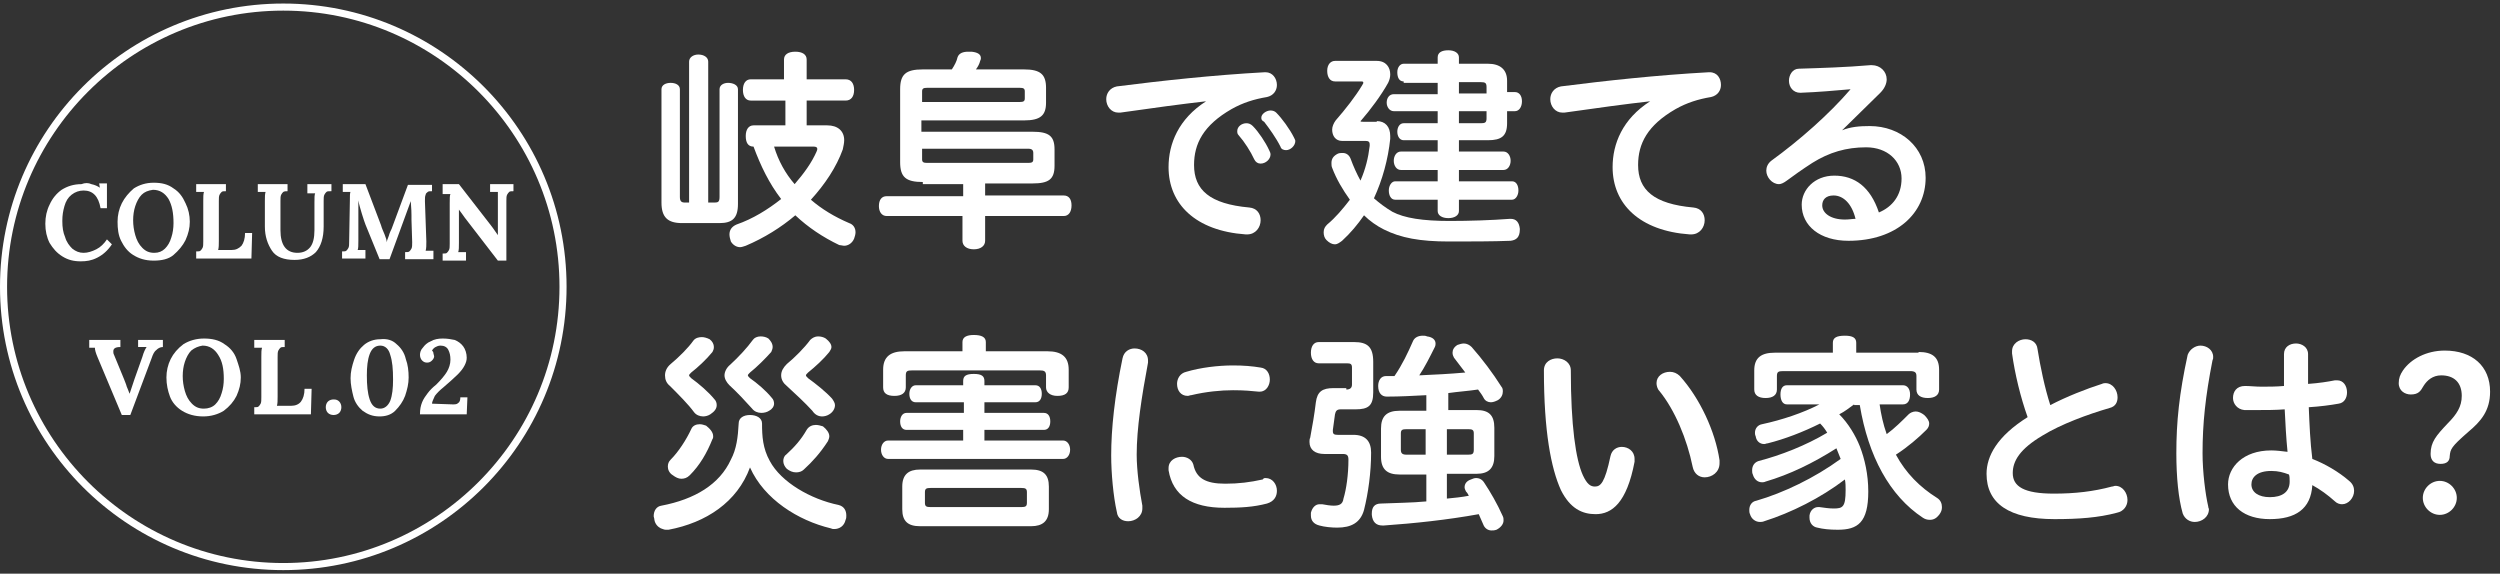 <svg enable-background="new 0 0 353 81" height="81" viewBox="0 0 353 81" width="353" xmlns="http://www.w3.org/2000/svg"><rect x="0" y="0" width="353" height="81" fill="#333333" stroke="none"/><g fill="#fff"><path d="m100.9 28.6c.5 0 .7-.1.7-.8v-15.2c0-.6.6-.9 1.2-.9.7 0 1.4.3 1.4.9v16.2c0 2-.8 2.7-2.6 2.7h-5.3c-2 0-2.9-.8-2.9-2.9v-16c0-.6.6-.9 1.3-.9s1.3.3 1.3.9v15.2c0 .6.2.8.7.8h.6v-19.9c0-.6.6-1 1.3-1 .8 0 1.4.4 1.4 1v19.9zm5.1-14.4c-.7 0-1.1-.6-1.1-1.5s.4-1.5 1.1-1.5h4.7v-2.8c0-.7.6-1.1 1.6-1.1s1.6.4 1.6 1.1v2.8h5.5c.8 0 1.2.6 1.2 1.5s-.4 1.5-1.2 1.5h-5.5v3.5h2.9c1.5 0 2.4.8 2.4 2.1 0 .4-.1.8-.2 1.3-.9 2.5-2.5 4.9-4.5 7.1 1.5 1.3 3.3 2.4 5.4 3.3.6.2.9.7.9 1.3 0 .3-.1.6-.2.9-.3.7-.9 1-1.4 1-.2 0-.5-.1-.7-.1-2.3-1.1-4.4-2.5-6.2-4.2-2 1.7-4.4 3.2-7 4.3-.3.1-.6.2-.8.2-.5 0-1-.3-1.3-.8-.1-.3-.2-.7-.2-1 0-.6.3-1.1 1-1.4 2.3-.8 4.4-2.1 6.3-3.6-1.7-2.2-2.9-4.7-3.9-7.4-.8 0-1.1-.6-1.1-1.5s.4-1.5 1.1-1.5h4.5v-3.5h-4.9zm3.3 6.5c.6 2 1.6 3.8 2.9 5.3 1.3-1.5 2.4-3 3.1-4.6.1-.2.1-.3.1-.4 0-.2-.2-.3-.5-.3z"/><path d="m130.3 25.7c-2.4 0-3.2-.7-3.2-2.8v-10.3c0-2.1.8-2.8 3.2-2.8h4.1c.4-.6.7-1.2.8-1.7.2-.6.8-.8 1.5-.8h.5c.9.1 1.3.4 1.3.9 0 .1 0 .2-.1.4-.1.4-.3.8-.6 1.2h6.8c2.3 0 3.1.7 3.1 2.6v2.1c0 1.8-.8 2.5-3.1 2.5h-14.5v1.6h15.7c2.3 0 3.1.6 3.1 2.5v2.3c0 1.9-.8 2.5-3.1 2.5h-6.7v1.7h11.1c.7 0 1.1.5 1.1 1.4s-.4 1.5-1.1 1.5h-11.1v3.5c0 .7-.6 1.2-1.6 1.2s-1.6-.5-1.6-1.2v-3.5h-10.7c-.7 0-1.1-.6-1.1-1.4 0-.9.4-1.4 1.1-1.4h10.8v-1.7h-5.7zm13.7-11.3c.5 0 .7-.1.7-.5v-1c0-.4-.2-.5-.7-.5h-13.1c-.5 0-.7.1-.7.5v1.5zm-13.8 8.1c0 .4.2.5.7.5h14.3c.5 0 .7-.1.7-.5v-.9c0-.4-.2-.6-.7-.6h-15z"/><path d="m170.3 14.3c-3.5.4-7.2.9-12.1 1.6-.1 0-.2 0-.3 0-1 0-1.7-.9-1.7-1.9 0-.8.5-1.6 1.5-1.8 6.3-.8 13.6-1.6 20.9-2h.1c1 0 1.6.9 1.6 1.8 0 .8-.5 1.5-1.4 1.7-1.8.3-3.4.8-5 1.7-4 2.3-5.3 4.9-5.3 7.9 0 3.5 2.2 5.5 7.8 6 1.1.1 1.6.9 1.6 1.8 0 1-.7 2-1.9 2-.1 0-.1 0-.2 0-7.1-.5-10.9-4.3-10.9-9.5 0-3.3 1.4-6.8 5.3-9.3zm4.4 4.2c0-.6.6-1.1 1.3-1.1.3 0 .6.1.9.4.8.8 1.8 2.3 2.3 3.4.1.2.2.4.2.6 0 .7-.7 1.3-1.4 1.3-.4 0-.7-.2-.9-.6-.5-1.1-1.4-2.5-2.2-3.4-.2-.2-.2-.4-.2-.6zm3.4-1.9c0-.5.7-1 1.3-1 .3 0 .6.1.8.3.8.8 1.9 2.3 2.5 3.5.1.2.2.4.2.5 0 .7-.7 1.3-1.3 1.3-.3 0-.7-.1-.8-.5-.6-1.2-1.6-2.6-2.3-3.5-.4-.2-.4-.4-.4-.6z"/><path d="m194.4 17.1c1.2 0 1.9.8 1.9 2.1v.4c-.3 2.9-1.1 5.8-2.3 8.4.8.7 1.6 1.3 2.6 1.9 1.7.9 4.3 1.3 8.1 1.3 2.7 0 5.9-.1 8.5-.3h.1c.8 0 1.2.5 1.3 1.4v.1c0 1.1-.5 1.5-1.3 1.6-2.4.1-5.9.1-8.7.1-4.1 0-6.8-.5-9.2-1.7-1-.5-2-1.2-2.8-2-.9 1.3-1.9 2.5-3.1 3.6-.4.3-.7.5-1 .5-.4 0-.8-.2-1.2-.6-.3-.3-.4-.7-.4-1.1 0-.5.2-.8.5-1.1 1.2-1 2.2-2.2 3.2-3.5-1-1.4-1.9-2.9-2.5-4.5-.1-.2-.1-.5-.1-.7 0-.6.3-1 .9-1.3.2-.1.5-.1.7-.1.5 0 .9.3 1.1.8.4 1.1.9 2.2 1.4 3.1.7-1.6 1.1-3.2 1.3-4.9 0-.1 0-.1 0-.2 0-.4-.2-.5-.6-.5h-3.3c-.9 0-1.4-.7-1.4-1.6 0-.4.2-.9.5-1.3 1.4-1.6 2.8-3.4 3.7-4.9.1-.2.2-.3.2-.4 0-.2-.1-.2-.4-.2h-3.6c-.7 0-1.1-.6-1.1-1.5s.5-1.4 1.1-1.4h5.9c1.3 0 1.9.9 1.9 1.9 0 .4-.1.8-.3 1.2-1 1.8-2.5 3.8-3.8 5.3-.1.1-.1.1-.1.1 0 .1.2.1.5.1h1.8zm3.8-5.6c-.6 0-.9-.5-.9-1.3 0-.7.4-1.2.9-1.2h4.8v-.9c0-.7.6-1 1.5-1s1.5.4 1.5 1v.9h4.1c1.7 0 2.7.8 2.7 2.4v1.6h1.1c.6 0 1 .5 1 1.3s-.4 1.4-1 1.4h-1.1v1.7c0 1.8-.8 2.4-2.7 2.4h-4.1v1.6h6.3c.6 0 1 .6 1 1.3s-.4 1.3-1 1.3h-6.3v1.6h7.5c.6 0 .9.6.9 1.3s-.4 1.3-.9 1.3h-7.5v1.6c0 .6-.6 1-1.5 1s-1.5-.4-1.5-1v-1.6h-6c-.6 0-.9-.6-.9-1.3s.4-1.3.9-1.3h6v-1.6h-5.2c-.6 0-1-.6-1-1.3s.4-1.3 1-1.3h5.2v-1.6h-4.8c-.6 0-.9-.6-.9-1.2s.3-1.2.9-1.2h4.8v-1.7h-6.2c-.6 0-1-.6-1-1.2 0-.7.4-1.2 1-1.2h6.2v-1.6h-4.8zm7.8 1.7h3.9v-.9c0-.6-.2-.7-.8-.7h-3.1zm3.1 4.2c.6 0 .8-.1.8-.7v-1h-3.9v1.7z"/><path d="m233 14.3c-3.5.4-7.2.9-12.1 1.6-.1 0-.2 0-.3 0-1 0-1.7-.9-1.7-1.9 0-.8.5-1.6 1.5-1.8 6.3-.8 13.6-1.6 20.9-2h.1c1.1 0 1.6.9 1.6 1.8 0 .8-.5 1.5-1.4 1.7-1.8.3-3.4.8-5 1.7-4 2.3-5.3 4.9-5.3 7.9 0 3.5 2.2 5.5 7.8 6 1.1.1 1.6.9 1.6 1.8 0 1-.7 2-1.9 2-.1 0-.1 0-.2 0-7.1-.5-10.9-4.3-10.9-9.5 0-3.3 1.4-6.8 5.3-9.3z"/><path d="m260.1 18.4c1.2-.5 2.5-.6 3.9-.6 4.4 0 7.9 3 7.9 7.3 0 5-4.1 8.9-10.9 8.9-4 0-6.6-2.1-6.6-5.1 0-2.1 1.8-4.1 4.6-4.1 2.9 0 5.1 1.6 6.3 5.2 1.9-.8 3.2-2.4 3.2-4.8 0-2.5-2-4.4-5-4.4-2.8 0-5.2.7-7.6 2.2-1.4.9-2.8 1.9-3.6 2.5-.4.3-.8.5-1.1.5-1 0-1.8-1-1.8-1.9 0-.5.2-1 .7-1.4 4-2.9 8.2-6.6 11.2-10.1-2.3.2-4.5.4-7.1.5-1 0-1.6-.8-1.6-1.7 0-.8.5-1.7 1.4-1.7 3.2-.1 6.6-.2 10.1-.5h.2c1.2 0 2.1.9 2.1 2 0 .6-.3 1.3-.9 1.9zm-1.2 9.2c-1.1 0-1.6.6-1.6 1.4 0 1.1 1.2 2 3.2 2 .6 0 1.1-.1 1.5-.1-.5-2.1-1.7-3.3-3.1-3.3z"/><path d="m94.4 74.8c-.1 0-.3 0-.4 0-.2 0-.4-.1-.7-.2-.4-.2-.8-.6-.9-1.2 0-.2-.1-.4-.1-.5 0-.8.4-1.4 1.1-1.5 4.7-.9 8.2-3 9.8-6.5.8-1.5 1-3.2 1.1-5.1 0-.8.7-1.2 1.6-1.2s1.7.4 1.7 1.2c0 1.8.1 3.5 1.1 5.3 1.6 3 5.8 5.4 9.7 6.2.8.2 1.1.8 1.1 1.5 0 .2 0 .4-.1.6-.2.9-.9 1.3-1.6 1.3-.2 0-.3 0-.5-.1-4.6-1.1-9.4-4.1-11.4-8.6-1.8 4.9-6.2 7.8-11.5 8.8zm6.4-25.8c0 .3-.1.5-.2.7-.9 1.1-2.1 2.2-3 2.9-.2.2-.3.3-.3.4s.1.2.3.4c1.1.8 2.4 1.9 3.3 3 .2.2.3.5.3.8 0 .5-.3.9-.9 1.3-.3.2-.7.3-1 .3-.5 0-1-.2-1.3-.6-.8-1.1-2.2-2.5-3.4-3.7-.5-.4-.7-.9-.7-1.5 0-.5.2-1.1.8-1.6 1.2-1 2.5-2.3 3.2-3.3.3-.4.8-.5 1.2-.5.3 0 .7.1 1.1.3.4.3.6.7.6 1.1zm-.1 12.6c0 .1 0 .3-.1.4-.8 2-1.8 3.7-3.2 5.1-.4.4-.8.5-1.2.5s-.8-.2-1.2-.5c-.5-.3-.7-.8-.7-1.2s.1-.7.4-1c1.1-1.1 2.2-2.8 2.9-4.3.2-.5.7-.7 1.2-.7.3 0 .6.1.9.2.5.4 1 .9 1 1.5zm8.4-12.6c0 .2-.1.5-.2.7-.9 1-2 2.1-3 2.9-.2.2-.3.3-.3.4s.1.2.3.4c1 .7 2.2 1.7 3.1 2.8.2.2.3.5.3.8 0 .4-.3.8-.7 1-.3.2-.7.3-1.1.3-.5 0-1-.2-1.3-.6-.9-1-2.1-2.3-3.2-3.3-.4-.4-.7-.9-.7-1.4s.3-1.1.8-1.5c1.2-1.1 2.4-2.4 3.2-3.5.2-.3.6-.5 1.1-.5.4 0 .8.1 1.1.3.3.3.6.7.6 1.2zm8.3 0c0 .2-.1.4-.3.7-.8 1-2 2.1-3 2.9-.2.2-.3.3-.3.4s.1.2.3.4c1.1.8 2.5 1.9 3.4 2.9.2.3.4.6.4.9 0 .5-.3 1-.8 1.3-.3.2-.7.3-1 .3-.5 0-1-.2-1.4-.8-1-1.1-2.4-2.4-3.6-3.5-.5-.4-.8-.9-.8-1.5s.3-1.1.8-1.6c1.1-.9 2.5-2.3 3.3-3.4.3-.3.7-.5 1.1-.5s.8.1 1.1.3c.5.4.8.8.8 1.2zm-.3 12.6c0 .2-.1.5-.2.7-1.1 1.7-2.2 2.9-3.4 4-.3.3-.7.4-1.1.4-.5 0-.9-.2-1.3-.5-.3-.3-.5-.7-.5-1.1 0-.3.1-.7.4-.9 1.2-1.1 2.1-2.1 2.9-3.5.3-.5.8-.7 1.3-.7.3 0 .7.1 1 .2.5.4.9.9.9 1.4z"/><path d="m129.3 56.8c-.6 0-.9-.5-.9-1.2s.4-1.2.9-1.2h6.7v-.6c0-.7.4-1 1.5-1s1.5.3 1.5 1v.6h7.2c.6 0 .9.5.9 1.2s-.3 1.2-.9 1.2h-7.2v1.5h8.4c.6 0 .9.5.9 1.2s-.3 1.2-.9 1.2h-8.4v1.5h11.1c.6 0 1 .6 1 1.3s-.4 1.3-1 1.3h-24.7c-.6 0-1-.6-1-1.3s.4-1.3 1-1.3h10.6v-1.5h-8c-.6 0-.9-.5-.9-1.2 0-.6.3-1.2.9-1.2h8.1v-1.5zm18.6-7.2c2 0 3 .8 3 2.6v2.5c0 .8-.5 1.2-1.6 1.2-1 0-1.6-.5-1.6-1.2v-1.7c0-.6-.3-.7-.9-.7h-18c-.7 0-.9.1-.9.7v1.7c0 .8-.6 1.2-1.6 1.2-1.1 0-1.6-.4-1.6-1.2v-2.5c0-1.8 1-2.6 3-2.6h8.2v-1.3c0-.7.6-1 1.6-1 1.1 0 1.7.3 1.7 1v1.3zm-2.3 16.7c1.7 0 2.5.7 2.5 2.4v3.2c0 1.7-.9 2.4-2.5 2.4h-15.7c-1.7 0-2.5-.7-2.5-2.4v-3.2c0-1.7.9-2.4 2.5-2.4zm-1.4 5.3c.6 0 .8-.1.8-.6v-1.5c0-.5-.2-.6-.8-.6h-12.8c-.6 0-.8.1-.8.6v1.5c0 .5.2.6.8.6z"/><path d="m160.2 49.2c1 0 1.9.6 1.9 1.7v.3c-.9 4.8-1.6 9.3-1.6 13 0 2.2.4 5.1.8 7.2v.4c0 1.1-1 1.8-2 1.8-.8 0-1.5-.4-1.6-1.3-.5-2.2-.8-5.5-.8-8 0-3.8.5-8.4 1.6-13.7.2-1 1-1.4 1.7-1.4zm18.5 18.3c1 0 1.6.9 1.6 1.8 0 .8-.4 1.5-1.4 1.8-1.9.5-3.7.6-6 .6-4.6 0-7.3-1.7-7.9-5.3 0-.1 0-.2 0-.3 0-1.1 1-1.6 1.9-1.6.7 0 1.4.4 1.6 1.1.4 1.9 1.7 2.7 4.5 2.7 1.9 0 3.5-.2 5.3-.6.1-.2.3-.2.4-.2zm-4.6-15.9c1.5 0 2.7.1 3.9.3.9.1 1.3.9 1.3 1.7s-.5 1.7-1.4 1.7c-.1 0-.1 0-.2 0-1-.1-2-.2-3.6-.2-1.7 0-3.8.2-5.9.7-.2 0-.3.1-.5.1-1 0-1.5-.8-1.5-1.7 0-.7.4-1.5 1.3-1.7 2-.6 4.5-.9 6.6-.9z"/><path d="m190.1 55c.5 0 .8-.2.8-.7v-2.4c0-.5-.2-.6-.7-.6h-4c-.7 0-1.1-.6-1.1-1.5s.4-1.5 1.1-1.5h5c1.9 0 2.7.7 2.7 2.8v4.3c0 1.9-.7 2.4-2.5 2.4h-2.1c-.5 0-.7.2-.8.7-.1.7-.2 1.4-.3 2.2v.2c0 .4.2.5.7.5h2.2c1.7 0 2.5.9 2.5 2.5 0 2.8-.4 5.7-1 8.1-.5 1.8-1.8 2.5-3.8 2.5-.8 0-1.8-.1-2.5-.3-.8-.2-1.2-.7-1.2-1.4 0-.1 0-.3 0-.4.2-.8.7-1.2 1.2-1.2h.4c.5.1 1.2.2 1.6.2.8 0 1.3-.2 1.4-1 .4-1.3.7-3.4.7-5.5 0-.6-.2-.8-.8-.8h-2.6c-1.3 0-2.1-.6-2.1-1.7 0-.2 0-.4.1-.6.3-1.6.6-3.3.8-5 .2-1.5.9-2 2.5-2h1.8zm14.2 2.9h4.2c1.7 0 2.5.7 2.5 2.5v4c0 1.7-.8 2.5-2.5 2.5h-4.2v3.5c1-.1 2.1-.2 3.1-.4-.1-.2-.2-.4-.4-.6-.1-.2-.2-.4-.2-.6 0-.5.3-.9.9-1.1.2-.1.5-.2.7-.2.5 0 .9.2 1.2.7.8 1.2 1.8 2.9 2.6 4.7.1.2.1.4.1.6 0 .5-.4 1-1 1.3-.3.1-.5.1-.7.1-.5 0-.9-.3-1.1-.7-.2-.5-.5-1.1-.7-1.6-4.4.8-9.1 1.3-13.4 1.6-.1 0-.1 0-.2 0-.9 0-1.4-.5-1.5-1.5 0-.1 0-.1 0-.2 0-.9.4-1.4 1.3-1.4 2.1-.1 4.3-.1 6.4-.3v-3.8h-3.8c-1.7 0-2.6-.7-2.6-2.5v-4c0-1.7.8-2.5 2.6-2.5h3.8v-2.2c-1.9.1-3.8.2-5.5.2 0 0 0 0-.1 0-.7 0-1.2-.5-1.2-1.5 0-.8.4-1.4 1.1-1.4h1.2c1.1-1.6 1.9-3.3 2.6-4.9.2-.5.7-.8 1.4-.8.2 0 .4 0 .6.1.8.1 1.2.5 1.2 1 0 .1 0 .3-.1.5-.7 1.4-1.4 2.8-2.2 4 2.2-.1 4.3-.2 6.5-.4-.5-.7-1.1-1.4-1.6-2.1-.1-.2-.2-.4-.2-.7 0-.4.2-.8.7-1.1.3-.1.6-.2.9-.2.4 0 .8.2 1.1.5 1.5 1.7 3 3.7 4.2 5.6.2.2.2.5.2.7 0 .4-.2.9-.7 1.2-.4.2-.7.3-1 .3-.4 0-.8-.2-1-.6s-.5-.8-.8-1.2c-1.3.2-2.8.3-4.2.5v2.4zm-3 2.7h-2.7c-.6 0-.8.1-.8.6v2.3c0 .5.2.7.8.7h2.7zm6 3.6c.6 0 .8-.1.8-.7v-2.3c0-.5-.2-.6-.8-.6h-3v3.6z"/><path d="m219.9 50.6c.9 0 1.9.6 1.9 1.7 0 7.8.7 12.6 1.7 14.8.6 1.3 1.1 1.6 1.7 1.6.8 0 1.4-.5 2.2-4.3.2-.9.9-1.3 1.6-1.3.9 0 1.8.6 1.8 1.7v.4c-1.1 5.8-3.2 7.4-5.5 7.4-1.9 0-3.6-.8-4.9-3.4-1.4-3.1-2.4-8.3-2.4-16.9 0-1.2 1-1.7 1.9-1.7zm14 3.5c0-1 .9-1.6 1.9-1.6.5 0 1 .2 1.4.6 2.8 3.1 5 7.8 5.6 11.9v.4c0 1.3-1.1 2-2.1 2-.8 0-1.5-.5-1.7-1.5-.8-3.9-2.5-8-4.7-10.7-.3-.3-.4-.8-.4-1.1z"/><path d="m261.8 57.1c-.7.5-1.3 1-2.1 1.4 1.3 1.3 2.3 3 2.9 4.5.7 1.8 1.2 4 1.2 6.4 0 4.4-1.5 5.4-4.3 5.4-1.2 0-2.1-.1-2.9-.3-.6-.1-1.1-.6-1.1-1.4 0-.1 0-.2 0-.3.1-.8.7-1.2 1.2-1.2h.2c.7.1 1.4.2 2 .2 1.3 0 1.7-.2 1.7-2.6 0-.5 0-1-.1-1.5-3.4 2.6-7.6 4.7-11.4 5.9-.2.1-.5.1-.6.1-.6 0-1.2-.4-1.4-1.1-.1-.2-.1-.4-.1-.6 0-.7.4-1.2 1-1.3 3.8-1.1 8.2-3.2 11.9-5.9-.2-.5-.4-1-.6-1.5-3.3 2.1-6.6 3.7-10 4.7-.2.1-.4.1-.5.1-.6 0-1.1-.4-1.3-1.1-.1-.2-.1-.4-.1-.6 0-.6.3-1.1.9-1.3 3.1-.8 6.7-2.2 9.7-4-.3-.5-.6-.9-1-1.3-2.4 1.2-5 2.2-7.4 2.8-.2 0-.3.1-.5.1-.6 0-1.1-.4-1.2-1.1-.1-.2-.1-.4-.1-.5 0-.6.4-1.1 1-1.2 2.8-.6 5.8-1.6 8.1-2.8h-4.6c-.6 0-.9-.6-.9-1.4s.3-1.3.9-1.3h16.4c.6 0 1 .5 1 1.3s-.3 1.4-1 1.4h-3.3c.2 1.4.5 2.8 1 4.2 1.1-.8 2.2-1.9 3.1-2.8.2-.2.6-.4 1-.4s.8.2 1.2.5c.4.4.7.8.7 1.2 0 .3-.1.6-.4.9-1.1 1.1-2.6 2.4-4.3 3.5 1.4 2.6 3.4 4.6 5.8 6.1.5.3.7.8.7 1.3 0 .4-.1.7-.4 1.1-.4.5-.8.7-1.3.7-.4 0-.7-.1-1-.3-4.7-3.1-7.7-8.7-8.9-15.9h-.8zm9.1-7.4c1.9 0 2.9.7 2.9 2.5v2.8c0 .8-.6 1.2-1.6 1.2s-1.6-.4-1.6-1.2v-1.9c0-.5-.2-.7-.9-.7h-17.9c-.7 0-.9.1-.9.7v1.9c0 .8-.6 1.2-1.6 1.2s-1.6-.4-1.6-1.2v-2.7c0-1.8 1-2.5 2.9-2.5h8.2v-1.4c0-.7.5-1 1.7-1 1.1 0 1.6.3 1.6 1v1.4h8.8z"/><path d="m296.8 54.2c.2-.1.4-.1.5-.1 1 0 1.7 1 1.7 2 0 .7-.3 1.3-1.1 1.5-3.1.9-6.9 2.3-9.5 3.9-3.2 1.9-4.2 3.6-4.2 5.3 0 1.9 1.6 2.9 5.8 2.9 3 0 5.6-.3 8.2-1 .2 0 .3-.1.5-.1 1 0 1.7 1 1.7 2 0 .8-.5 1.6-1.5 1.8-2.6.7-5.4.9-8.8.9-6.4 0-9.6-2.2-9.6-6.4 0-2.5 1.5-5.3 5.8-8-1-2.8-1.8-6.1-2.2-9 0-.1 0-.2 0-.3 0-1.1 1-1.7 1.9-1.7.8 0 1.6.4 1.7 1.4.4 2.5 1 5.4 1.8 7.9 2.3-1.2 5.1-2.3 7.3-3z"/><path d="m310.7 48.8c.9 0 1.8.6 1.8 1.6 0 .2 0 .3-.1.5-1 5.1-1.4 8.9-1.4 13.1 0 2.6.4 5.8.8 7.5 0 .2.1.3.1.4 0 1.1-1 1.8-2 1.8-.7 0-1.4-.4-1.7-1.2-.6-2.1-.9-5.1-.9-8.5 0-4.4.4-8.4 1.6-13.9.3-.8 1.1-1.3 1.8-1.3zm15.3 5.4c1.4-.1 2.7-.3 3.7-.5h.3c.9 0 1.4.8 1.4 1.7 0 .8-.4 1.5-1.2 1.6-1.1.2-2.6.4-4.2.5.1 2.5.2 4.9.5 7.3 1.8.7 3.7 1.8 5.2 3.1.5.4.7.9.7 1.4 0 1-.8 1.9-1.7 1.9-.3 0-.7-.1-1-.4-1-.9-2.1-1.7-3.2-2.3-.2 3.4-2.4 4.8-6 4.8s-5.9-1.8-5.9-4.9c0-2.4 2.1-4.8 6.1-4.8.7 0 1.5.1 2.3.2-.2-2-.3-4-.4-6-1.3.1-2.6.1-3.8.1-.7 0-1.3 0-1.9 0-1-.1-1.6-.9-1.6-1.7 0-.9.5-1.7 1.7-1.7.7 0 1.5.1 2.3.1 1 0 2.1 0 3.2-.1v-4.5c0-1 .8-1.5 1.7-1.5.8 0 1.7.5 1.7 1.5v4.2zm-5.3 12.3c-2 0-2.8.9-2.8 1.9 0 1.1 1 1.8 2.6 1.8 1.7 0 2.8-.7 2.8-2.2 0-.3 0-.8-.1-1-.8-.3-1.5-.5-2.5-.5z"/><path d="m344.6 65.5c-.9 0-1.4-.5-1.4-1.4 0-1.7.8-2.6 2.4-4.3 1.3-1.3 2-2.4 2-3.9 0-1.9-1.1-2.9-2.9-2.9-1.2 0-2 .7-2.5 1.5-.4.7-.7 1.2-1.8 1.2-.8 0-1.7-.5-1.7-1.6 0-.7.2-1.2.6-1.8 1.1-1.6 3.3-2.8 5.9-2.8 3.9 0 6.4 2.2 6.4 5.8 0 2.7-1.3 4.2-3.1 5.7-2.4 2.1-2.5 2.4-2.6 3.4 0 .7-.4 1.1-1.3 1.1zm-.1 7.2c-1.3 0-2.4-1.1-2.4-2.4s1.1-2.4 2.4-2.4 2.4 1.1 2.4 2.4-1.1 2.4-2.4 2.4z"/><path d="m40 1.5c21.5 0 39 17.5 39 39s-17.5 39-39 39-39-17.5-39-39 17.5-39 39-39m0-1c-22.1 0-40 17.9-40 40s17.9 40 40 40 40-17.9 40-40-17.9-40-40-40z"/><path d="m12.9 26c.5.1.9.3 1.2.5l-.1-.6h1.1v3.5h-.9c-.3-1.7-1.1-2.5-2.4-2.5-.6 0-1.2.2-1.7.6s-.8.9-1 1.6-.3 1.3-.3 2.1c0 .9.1 1.6.4 2.3.2.7.6 1.2 1 1.6.5.4 1 .6 1.6.6s1.2-.2 1.8-.5 1.1-.8 1.5-1.4l.7.7c-.6.9-1.3 1.5-2.1 1.9s-1.5.5-2.3.5c-1 0-1.8-.2-2.6-.7s-1.3-1.1-1.8-1.9c-.4-.8-.6-1.7-.6-2.7s.2-1.9.6-2.7c.4-.9 1-1.6 1.7-2.1.8-.5 1.7-.8 2.8-.8.5-.2 1-.2 1.4 0z"/><path d="m24.5 26.6c.8.5 1.3 1.2 1.7 2.1.4.8.6 1.7.6 2.6s-.2 1.7-.6 2.6c-.4.8-1 1.5-1.7 2.1s-1.7.8-2.8.8c-1.2 0-2.1-.3-2.9-.8s-1.3-1.2-1.7-2-.5-1.7-.5-2.7c0-.9.2-1.8.6-2.6s1-1.5 1.7-2.1c.8-.5 1.7-.8 2.8-.8s2 .2 2.8.8zm-4.5.9c-.4.4-.7 1-.9 1.6s-.3 1.3-.3 2 .1 1.4.3 2.1.5 1.3 1 1.8 1 .7 1.7.7c.6 0 1.1-.2 1.5-.6s.7-.9.9-1.6c.2-.6.3-1.3.3-2 0-1.4-.2-2.5-.7-3.4-.5-.8-1.2-1.3-2.2-1.3-.7.1-1.2.3-1.6.7z"/><path d="m31.9 27c-.3 0-.5 0-.6.1s-.2.2-.3.4-.1.5-.1.9v5.6c0 .5 0 1-.1 1.3h1.9c.6 0 1-.2 1.4-.6.3-.4.5-1 .5-1.8h1l-.1 3.6h-7.8v-1c.3 0 .5 0 .6-.1s.2-.2.3-.4.1-.5.1-.9v-5.7c0-.6 0-1 .1-1.3h-1.1v-1.1h4.2z"/><path d="m46.7 27c-.3 0-.5 0-.6.1s-.2.2-.3.4-.1.5-.1.9v3.6c0 1.6-.4 2.8-1.1 3.6-.7.7-1.7 1.1-3 1.1-1.5 0-2.6-.4-3.2-1.3s-1-2-1-3.4v-3.6c0-.6 0-1 .1-1.3h-1.1v-1.1h4.2v1c-.3 0-.4 0-.6.1-.1.1-.2.2-.3.4s-.1.5-.1.9v4.1c0 2.1.8 3.2 2.4 3.2.8 0 1.4-.3 1.8-.8s.6-1.3.6-2.4v-3.9c0-.7 0-1.1.1-1.3h-1.1v-1.3h3.4v1z"/><path d="m61 27c-.3 0-.5 0-.6.1s-.3.2-.3.4c-.1.2-.1.5-.1.9l.2 5.7c0 .5 0 1-.1 1.3h1.1v1.2h-4v-1c.3 0 .5 0 .6-.1s.2-.2.3-.4.1-.5.1-.9l-.1-3.2v-.6c0-1-.1-1.6-.1-2l-3 8.2h-1.4l-2-4.9c-.1-.3-.3-.8-.5-1.5s-.4-1.3-.5-1.9v2.5.5 2.7c0 .6 0 1.1-.1 1.3h1.1v1.2h-3.3v-1c.3 0 .5 0 .6-.1s.2-.2.3-.4.1-.5.1-.9l.1-5.7c0-.7 0-1.2.1-1.3h-1.1v-1.1h3.2l2.2 5.8c.1.4.3.8.5 1.3s.3.8.3 1.1c0-.1.1-.4.3-.9.1-.4.3-.8.4-1l2.3-6.2h3.4z"/><path d="m72.5 27c-.3 0-.5 0-.6.1s-.2.2-.3.4-.1.5-.1.9v8.4h-1.2l-4.7-6.1c-.2-.3-.5-.7-.8-1.1v4.7c0 .6 0 1-.1 1.3h1.1v1.2h-3.3v-1c.3 0 .5 0 .6-.1s.2-.2.3-.4.1-.5.1-.9v-5.7c0-.7 0-1.1.1-1.3h-1.1v-1.4h2.3l4.5 5.8c.4.5.7 1 1 1.4v-4.8c0-.6 0-1.1 0-1.3h-1.1v-1.1h3.3z"/><path d="m23 49c-.4 0-.7.2-.9.4-.3.2-.5.6-.7 1.2l-3 8h-1.2l-3.4-8.1c-.3-.7-.4-1.1-.4-1.4h-.8v-1.1h4.4v1c-.7 0-1 .2-1 .6 0 .2 0 .3.1.5l1.4 3.4c.1.3.3.7.4 1.1.1.2.2.5.4 1l.7-2.1 1.1-3.1c.2-.7.4-1.1.6-1.4h-.8-.4v-1h3.5z"/><path d="m31.7 48.6c.8.5 1.4 1.2 1.7 2.1s.6 1.7.6 2.6-.2 1.7-.6 2.6c-.4.8-1 1.5-1.8 2.1-.8.5-1.8.8-2.9.8-1.2 0-2.2-.3-3-.8s-1.4-1.2-1.7-2-.5-1.7-.5-2.7c0-.9.2-1.8.6-2.6s1-1.5 1.8-2.1c.8-.5 1.8-.8 2.9-.8s2.1.2 2.9.8zm-4.7.9c-.4.4-.7 1-.9 1.6s-.3 1.3-.3 2 .1 1.4.3 2.1.5 1.3 1 1.8 1 .7 1.7.7c.6 0 1.2-.2 1.6-.6s.7-.9.9-1.6c.2-.6.3-1.3.3-2 0-1.4-.2-2.5-.8-3.4-.5-.8-1.2-1.3-2.2-1.3-.6.1-1.1.3-1.6.7z"/><path d="m40.2 49c-.3 0-.5 0-.6.1s-.2.2-.3.4-.1.5-.1.9v5.6c0 .5 0 1-.1 1.3h2c.6 0 1.1-.2 1.4-.6s.5-1 .5-1.8h1l-.1 3.6h-8v-1c.3 0 .5 0 .6-.1s.2-.2.3-.4.1-.5.1-.9v-5.7c0-.6 0-1 .1-1.3h-1.1v-1.1h4.3z"/><path d="m47.9 56.7c.2.2.3.5.3.8s-.1.6-.3.8-.5.3-.8.3-.6-.1-.8-.3-.3-.5-.3-.8.1-.6.3-.8.5-.3.8-.3c.4 0 .6.1.8.3z"/><path d="m56 48.6c.6.5 1.1 1.2 1.3 2.1.3.8.4 1.7.4 2.6s-.2 1.7-.5 2.6c-.3.8-.8 1.5-1.4 2.1s-1.4.8-2.2.8c-1 0-1.7-.3-2.4-.8-.6-.5-1.1-1.2-1.3-2s-.4-1.7-.4-2.6.2-1.7.5-2.6.8-1.6 1.4-2.1 1.4-.8 2.3-.8c.9-.1 1.7.1 2.3.7zm-3.8 1.4c-.3.8-.4 1.8-.4 3 0 1.4.1 2.5.4 3.4s.8 1.3 1.5 1.3c.6 0 1.1-.4 1.4-1.1.3-.8.4-1.8.4-3 0-1.5-.1-2.6-.4-3.5-.2-.8-.7-1.3-1.4-1.3s-1.2.4-1.5 1.2z"/><path d="m64.2 48c.5.2.9.5 1.2.9s.5 1 .5 1.6c0 .4-.1.7-.3 1.1s-.5.8-1 1.3-1.2 1.1-2 1.8c-.5.4-.9.8-1.2 1.2-.2.5-.4.8-.4 1.1l2.9.1c.4 0 .6 0 .8-.2.2-.1.3-.4.3-.8h1l-.1 2.4h-6.6c0-.7.1-1.2.3-1.7s.5-.9.8-1.3.7-.8 1.2-1.2c.7-.7 1.2-1.3 1.5-1.8s.5-1.1.5-1.7-.1-1-.3-1.4-.6-.6-1.1-.6c-.3 0-.5.1-.7.2s-.4.3-.5.5c.1.1.2.2.2.4 0 .1.1.3.1.4 0 .2-.1.4-.3.6s-.4.3-.7.3-.5-.1-.7-.3-.3-.5-.3-.8.1-.7.4-1c.3-.4.6-.7 1.1-.9.5-.3 1.1-.4 1.7-.4.7 0 1.2.1 1.7.2z"/></g></svg>